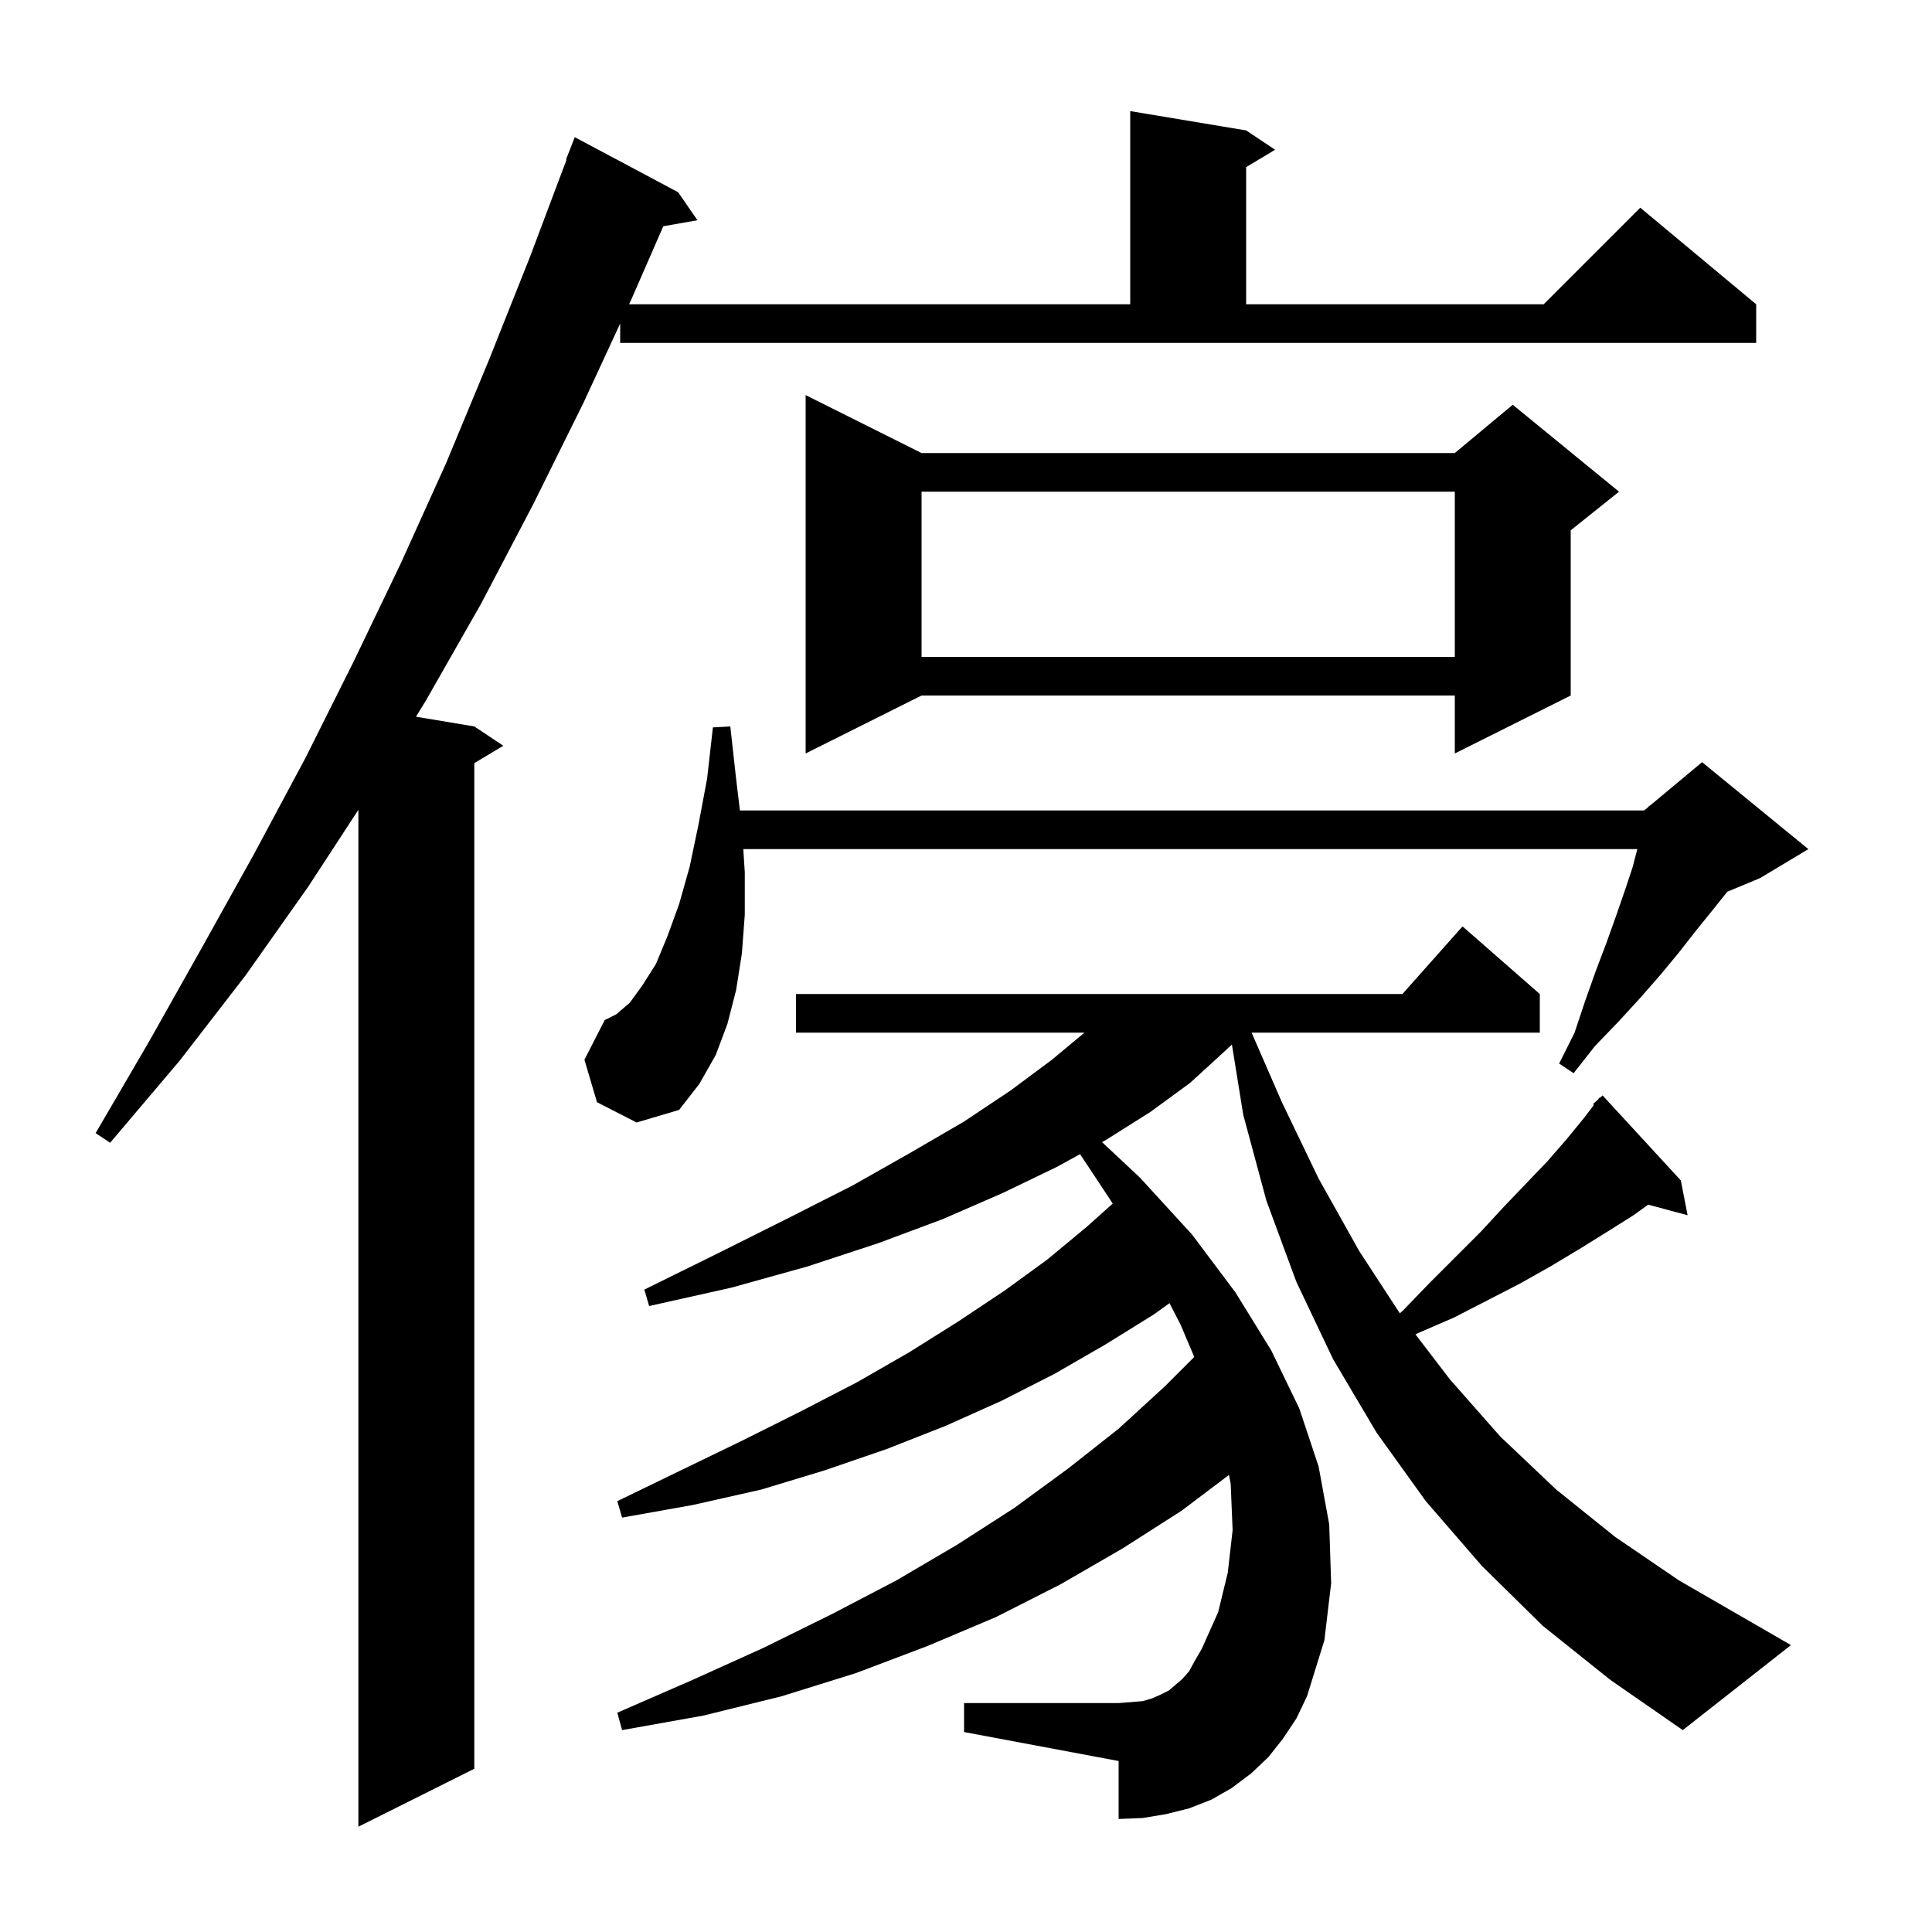 <svg xmlns="http://www.w3.org/2000/svg" xmlns:xlink="http://www.w3.org/1999/xlink" version="1.1" baseProfile="full" viewBox="0 0 200 200" width="200" height="200">
<g fill="black">
<path d="M 64.2 33.492 L 60.4 41.7 L 55.2 52.2 L 49.8 62.5 L 44.1 72.5 L 43.063 74.194 L 49.1 75.2 L 52.1 77.2 L 49.1 79.0 L 49.1 183.1 L 37.1 189.1 L 37.1 83.832 L 31.9 91.8 L 25.4 101.0 L 18.6 109.8 L 11.4 118.3 L 9.9 117.3 L 15.5 107.7 L 20.9 98.1 L 26.3 88.4 L 31.6 78.5 L 36.6 68.5 L 41.5 58.3 L 46.2 47.9 L 50.6 37.3 L 54.9 26.5 L 58.655 16.516 L 58.6 16.5 L 59.5 14.2 L 70.2 19.9 L 72.2 22.8 L 68.664 23.42 L 65.4 30.9 L 65.122 31.5 L 117.0 31.5 L 117.0 11.5 L 129.0 13.5 L 132.0 15.5 L 129.0 17.3 L 129.0 31.5 L 159.8 31.5 L 169.8 21.5 L 181.8 31.5 L 181.8 35.5 L 64.2 35.5 Z M 159.7 168.3 L 153.4 162.1 L 147.6 155.4 L 142.5 148.3 L 138.0 140.7 L 134.2 132.7 L 131.1 124.3 L 128.7 115.4 L 127.527 108.13 L 126.7 108.9 L 123.2 112.1 L 119.1 115.1 L 114.5 118.0 L 114.081 118.23 L 118.0 121.9 L 123.4 127.8 L 127.9 133.8 L 131.6 139.8 L 134.5 145.8 L 136.5 151.8 L 137.6 157.8 L 137.8 163.9 L 137.1 169.8 L 135.3 175.6 L 134.2 177.9 L 132.8 180.0 L 131.3 181.9 L 129.5 183.6 L 127.5 185.1 L 125.4 186.3 L 123.1 187.2 L 120.7 187.8 L 118.3 188.2 L 115.8 188.3 L 115.8 182.3 L 99.8 179.3 L 99.8 176.3 L 115.8 176.3 L 117.1 176.2 L 118.3 176.1 L 119.3 175.8 L 120.2 175.4 L 121.0 175.0 L 122.4 173.8 L 123.1 173.0 L 123.7 171.9 L 124.4 170.7 L 126.1 166.9 L 127.1 162.8 L 127.6 158.4 L 127.4 153.6 L 127.221 152.688 L 122.3 156.4 L 116.2 160.3 L 109.8 164.0 L 103.1 167.4 L 96.0 170.4 L 88.6 173.2 L 80.9 175.6 L 72.8 177.6 L 64.4 179.1 L 63.9 177.3 L 71.7 173.9 L 79.0 170.6 L 86.1 167.1 L 92.8 163.6 L 99.1 159.9 L 105.0 156.1 L 110.6 152.0 L 115.8 147.9 L 120.6 143.5 L 123.629 140.471 L 122.2 137.1 L 121.067 134.904 L 119.4 136.1 L 114.4 139.2 L 109.2 142.2 L 103.7 145.0 L 97.9 147.6 L 91.8 150.0 L 85.4 152.2 L 78.8 154.2 L 71.7 155.8 L 64.4 157.1 L 63.9 155.4 L 70.5 152.2 L 76.9 149.1 L 82.9 146.1 L 88.7 143.1 L 94.1 140.0 L 99.2 136.8 L 104.0 133.6 L 108.4 130.4 L 112.5 127.0 L 115.182 124.6 L 115.0 124.3 L 111.808 119.478 L 109.4 120.8 L 103.8 123.5 L 97.6 126.2 L 90.9 128.7 L 83.6 131.1 L 75.7 133.3 L 67.2 135.2 L 66.7 133.5 L 74.4 129.7 L 81.6 126.1 L 88.3 122.7 L 94.3 119.3 L 99.8 116.1 L 104.6 112.9 L 108.9 109.7 L 112.26 106.9 L 82.4 106.9 L 82.4 102.9 L 145.178 102.9 L 151.4 95.9 L 159.4 102.9 L 159.4 106.9 L 129.566 106.9 L 132.7 114.1 L 136.5 122.0 L 140.7 129.5 L 144.909 135.954 L 145.2 135.7 L 148.0 132.8 L 153.3 127.5 L 155.7 124.9 L 158.0 122.5 L 160.2 120.2 L 162.2 117.9 L 164.0 115.7 L 165 114.387 L 164.9 114.3 L 165.43 113.823 L 165.6 113.6 L 165.636 113.637 L 165.9 113.4 L 174.0 122.2 L 174.7 125.8 L 170.618 124.707 L 169.1 125.8 L 166.4 127.5 L 163.5 129.3 L 160.5 131.1 L 157.3 132.9 L 154.0 134.6 L 150.5 136.4 L 146.8 138.0 L 146.529 138.136 L 150.1 142.8 L 155.3 148.7 L 161.1 154.2 L 167.2 159.1 L 173.8 163.6 L 180.9 167.7 L 185.4 170.3 L 174.2 179.1 L 166.7 173.9 Z M 61.8 114.1 L 60.5 109.7 L 62.6 105.6 L 63.8 105.0 L 65.2 103.8 L 66.5 102.0 L 67.9 99.8 L 69.1 96.9 L 70.3 93.6 L 71.4 89.7 L 72.3 85.4 L 73.2 80.6 L 73.8 75.3 L 75.6 75.2 L 76.2 80.6 L 76.596 83.9 L 170.2 83.9 L 170.674 83.505 L 170.7 83.4 L 170.765 83.429 L 176.2 78.9 L 187.2 87.9 L 182.2 90.9 L 178.81 92.312 L 177.3 94.2 L 175.6 96.3 L 173.8 98.6 L 171.9 100.9 L 169.8 103.3 L 167.6 105.7 L 165.1 108.3 L 162.9 111.1 L 161.4 110.1 L 163.0 106.9 L 164.1 103.6 L 165.2 100.5 L 166.3 97.6 L 167.3 94.8 L 168.2 92.2 L 169.0 89.8 L 169.496 87.9 L 76.947 87.9 L 77.1 90.3 L 77.1 94.7 L 76.8 98.7 L 76.2 102.5 L 75.3 106.0 L 74.1 109.2 L 72.4 112.2 L 70.3 114.9 L 65.9 116.2 Z M 95.4 46.9 L 150.6 46.9 L 156.6 41.9 L 167.6 50.9 L 162.6 54.9 L 162.6 72.0 L 150.6 78.0 L 150.6 72.0 L 95.4 72.0 L 83.4 78.0 L 83.4 40.9 Z M 95.4 50.9 L 95.4 68.0 L 150.6 68.0 L 150.6 50.9 Z " />
</g>
</svg>
